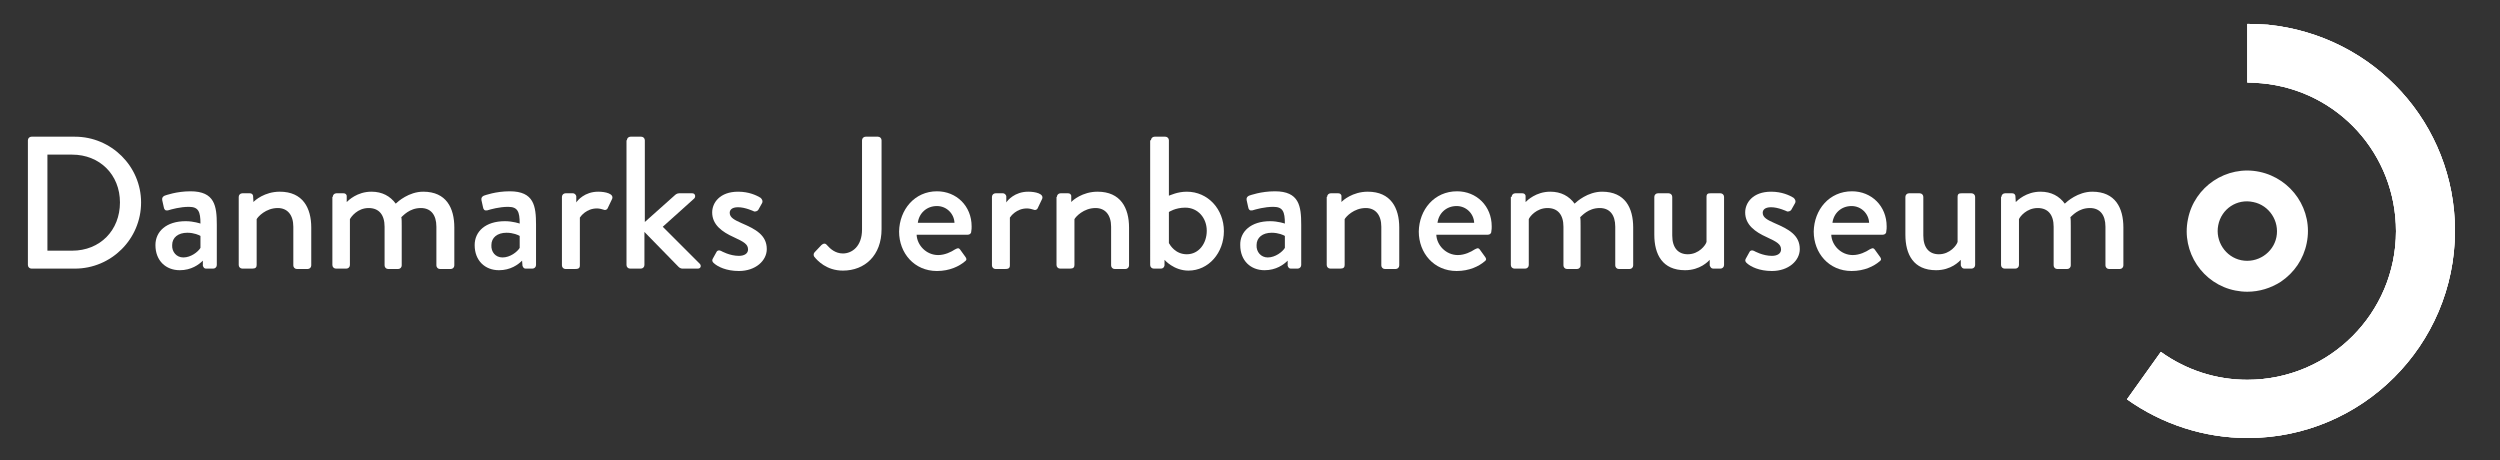 <?xml version="1.0" encoding="utf-8"?>
<!-- Generator: Adobe Illustrator 24.1.2, SVG Export Plug-In . SVG Version: 6.00 Build 0)  -->
<svg version="1.1" id="Layer_1" xmlns="http://www.w3.org/2000/svg" xmlns:xlink="http://www.w3.org/1999/xlink" x="0px" y="0px"
	 viewBox="0 0 627.3 115.5" style="enable-background:new 0 0 627.3 115.5;" xml:space="preserve">
<rect x="0" y="0" width="627.3" height="115.5" fill="#333333" stroke="none"/>
<style type="text/css">
	.st0{fill:#FFFFFF;}
</style>
<g>
	<path class="st0" d="M7,35.2c0-0.5,0.4-0.9,0.9-0.9h10.9c9.1,0,16.6,7.4,16.6,16.5c0,9.2-7.5,16.6-16.6,16.6H7.9
		C7.4,67.4,7,67,7,66.5V35.2z M18.1,62.9c7,0,12-5.1,12-12.1c0-7-5.1-12-12-12h-6.2v24.1H18.1z"/>
	<path class="st0" d="M46.6,55.5c2,0,3.7,0.6,3.7,0.6c0-3-0.5-4.2-2.9-4.2c-2.2,0-4.3,0.6-5.3,0.9c-0.6,0.1-0.9-0.2-1-0.8l-0.4-1.8
		c-0.1-0.6,0.2-0.9,0.6-1.1c0.3-0.1,3-1.1,6.5-1.1c6.1,0,6.6,3.7,6.6,8.4v10.1c0,0.5-0.4,0.9-0.9,0.9h-1.8c-0.4,0-0.6-0.2-0.8-0.7
		l0-1.3c-1,1-2.9,2.4-5.8,2.4c-3.5,0-6.1-2.4-6.1-6.3C39,58.1,41.7,55.5,46.6,55.5z M46,64.6c1.9,0,3.7-1.4,4.3-2.4v-3
		c-0.3-0.2-1.6-0.8-3.3-0.8c-2.3,0-3.8,1.2-3.8,3.1C43.1,63.2,44.3,64.6,46,64.6z"/>
	<path class="st0" d="M59.9,49.4c0-0.5,0.4-0.9,0.9-0.9h1.9c0.4,0,0.7,0.2,0.8,0.6l0.1,1.6c0.3-0.4,2.8-2.6,6.6-2.6
		c5.8,0,7.9,4.1,7.9,9v9.5c0,0.5-0.4,0.9-0.9,0.9h-2.7c-0.5,0-0.9-0.4-0.9-0.9v-9.7c0-3-1.5-4.7-3.9-4.7c-3,0-5,2.2-5.3,2.8v11.5
		c0,0.6-0.3,0.9-1.1,0.9h-2.5c-0.5,0-0.9-0.4-0.9-0.9V49.4z"/>
	<path class="st0" d="M83.5,49.4c0-0.5,0.4-0.9,0.9-0.9h1.8c0.4,0,0.7,0.2,0.8,0.6l0,1.6c0.4-0.4,2.6-2.6,6.2-2.6
		c2.7,0,4.7,1.1,6.1,3c0.5-0.5,3.3-3,6.9-3c5.8,0,7.8,4.1,7.8,9v9.5c0,0.5-0.4,0.9-0.9,0.9h-2.7c-0.5,0-0.9-0.4-0.9-0.9v-9.7
		c0-3-1.4-4.7-3.9-4.7c-2.9,0-4.5,2-4.9,2.3c0.1,0.4,0.1,1.3,0.1,2.3v9.8c0,0.5-0.4,0.9-0.9,0.9h-2.5c-0.5,0-0.9-0.4-0.9-0.9v-9.7
		c0-3-1.4-4.7-4-4.7c-2.8,0-4.4,2.2-4.7,2.8v11.5c0,0.5-0.4,0.9-0.9,0.9h-2.6c-0.5,0-0.9-0.4-0.9-0.9V49.4z"/>
	<path class="st0" d="M126.7,55.5c2,0,3.7,0.6,3.7,0.6c0-3-0.5-4.2-2.9-4.2c-2.2,0-4.3,0.6-5.3,0.9c-0.6,0.1-0.9-0.2-1-0.8l-0.4-1.8
		c-0.1-0.6,0.2-0.9,0.6-1.1c0.3-0.1,3-1.1,6.5-1.1c6.1,0,6.6,3.7,6.6,8.4v10.1c0,0.5-0.4,0.9-0.9,0.9h-1.7c-0.4,0-0.6-0.2-0.8-0.7
		l-0.1-1.3c-1,1-2.9,2.4-5.8,2.4c-3.5,0-6.1-2.4-6.1-6.3C119.1,58.1,121.8,55.5,126.7,55.5z M126.1,64.6c1.9,0,3.7-1.4,4.3-2.4v-3
		c-0.3-0.2-1.6-0.8-3.3-0.8c-2.3,0-3.8,1.2-3.8,3.1C123.2,63.2,124.3,64.6,126.1,64.6z"/>
	<path class="st0" d="M141,49.4c0-0.5,0.4-0.9,0.9-0.9h1.9c0.3,0,0.7,0.3,0.8,0.7l0,1.6c0.3-0.5,2.1-2.7,5.5-2.7
		c1.8,0,4,0.5,3.5,1.8l-1.1,2.3c-0.2,0.5-0.7,0.6-1.1,0.4c-0.3-0.1-1-0.3-1.6-0.3c-2.7,0-4.1,2-4.3,2.3v12c0,0.8-0.5,0.9-1.3,0.9
		h-2.3c-0.5,0-0.9-0.4-0.9-0.9V49.4z"/>
	<path class="st0" d="M157.3,35.2c0-0.5,0.4-0.9,0.9-0.9h2.7c0.5,0,0.9,0.4,0.9,0.9v20.5l7.4-6.6c0.3-0.3,0.7-0.6,1.2-0.6h3.3
		c0.8,0,0.9,0.9,0.5,1.3l-7.9,7.1l9.3,9.3c0.4,0.4,0.3,1.2-0.5,1.2h-3.9c-0.3,0-0.7-0.2-0.9-0.4l-8.6-8.8v8.3c0,0.5-0.4,0.9-0.9,0.9
		h-2.7c-0.5,0-0.9-0.4-0.9-0.9V35.2z"/>
	<path class="st0" d="M178.8,65l1-1.8c0.2-0.4,0.7-0.5,1.2-0.2c0,0,2.1,1.2,4.4,1.2c1.4,0,2.3-0.6,2.3-1.6c0-1.3-1-1.9-3.6-3.1
		c-2.9-1.3-5.4-3.1-5.4-6.2c0-2.4,1.9-5.2,6.5-5.2c2.7,0,4.6,0.9,5.6,1.5c0.4,0.3,0.7,0.9,0.4,1.4l-0.9,1.6
		c-0.2,0.4-0.9,0.6-1.2,0.4c0,0-2.1-1-3.9-1c-1.6,0-2.1,0.7-2.1,1.4c0,1.2,1.2,1.8,3,2.6c3.5,1.5,6.3,3,6.3,6.5c0,2.9-2.8,5.5-7,5.5
		c-3.2,0-5.3-1.1-6.2-1.9C178.8,65.8,178.6,65.4,178.8,65z"/>
	<path class="st0" d="M204.4,63.3l1.7-1.8c0.7-0.6,1.1-0.4,1.5,0.1c0.7,0.8,2,2,3.9,2c2.3,0,4.8-1.8,4.8-6V35.2
		c0-0.5,0.4-0.9,0.9-0.9h3.1c0.5,0,0.9,0.4,0.9,0.9v22.3c0,6.6-4.2,10.4-9.7,10.4c-4.1,0-6.4-2.5-7.2-3.5
		C204.1,64.1,204.1,63.6,204.4,63.3z"/>
	<path class="st0" d="M235.1,48c4.9,0,8.7,3.7,8.7,8.8c0,0.3,0,0.9-0.1,1.3c0,0.5-0.4,0.8-0.9,0.8H230c0.1,2.6,2.4,5.1,5.4,5.1
		c1.7,0,3.3-0.8,4.2-1.4c0.6-0.3,0.9-0.5,1.3,0l1.3,1.8c0.3,0.4,0.5,0.8-0.1,1.2c-1.4,1.2-3.8,2.4-7,2.4c-5.7,0-9.5-4.5-9.5-9.9
		C225.7,52.6,229.5,48,235.1,48z M239.5,55.9c-0.1-2.3-2-4.2-4.4-4.2c-2.6,0-4.5,1.8-4.8,4.2H239.5z"/>
	<path class="st0" d="M248.9,49.4c0-0.5,0.4-0.9,0.9-0.9h1.9c0.3,0,0.7,0.3,0.8,0.7l0,1.6c0.3-0.5,2.1-2.7,5.5-2.7
		c1.8,0,4,0.5,3.5,1.8l-1.1,2.3c-0.2,0.5-0.7,0.6-1.1,0.4c-0.3-0.1-1-0.3-1.6-0.3c-2.7,0-4.1,2-4.3,2.3v12c0,0.8-0.5,0.9-1.3,0.9
		h-2.3c-0.5,0-0.9-0.4-0.9-0.9V49.4z"/>
	<path class="st0" d="M265.2,49.4c0-0.5,0.4-0.9,0.9-0.9h1.9c0.4,0,0.7,0.2,0.8,0.6l0,1.6c0.3-0.4,2.8-2.6,6.6-2.6
		c5.8,0,7.9,4.1,7.9,9v9.5c0,0.5-0.4,0.9-0.9,0.9h-2.7c-0.5,0-0.9-0.4-0.9-0.9v-9.7c0-3-1.5-4.7-3.9-4.7c-3,0-5,2.2-5.3,2.8v11.5
		c0,0.6-0.3,0.9-1.1,0.9h-2.5c-0.5,0-0.9-0.4-0.9-0.9V49.4z"/>
	<path class="st0" d="M288.8,35.2c0-0.5,0.4-0.9,0.9-0.9h2.7c0.5,0,0.9,0.4,0.9,0.9v13.9c0.4-0.1,2.1-1,4.5-1c5.3,0,9.3,4.4,9.3,9.9
		c0,5.4-3.8,9.9-8.9,9.9c-3.7,0-6-2.7-6-2.7l0,1.4c-0.1,0.5-0.4,0.8-0.9,0.8h-1.8c-0.5,0-0.9-0.4-0.9-0.9V35.2z M297.8,63.8
		c3,0,5-2.7,5-5.9c0-3.2-2.2-5.8-5.4-5.8c-2.5,0-4.1,1.1-4.1,1.1V61C293.6,61.5,294.9,63.8,297.8,63.8z"/>
	<path class="st0" d="M318.7,55.5c2,0,3.7,0.6,3.7,0.6c0-3-0.5-4.2-2.9-4.2c-2.2,0-4.3,0.6-5.3,0.9c-0.6,0.1-0.9-0.2-1-0.8l-0.4-1.8
		c-0.1-0.6,0.2-0.9,0.6-1.1c0.3-0.1,3-1.1,6.5-1.1c6.1,0,6.6,3.7,6.6,8.4v10.1c0,0.5-0.4,0.9-0.9,0.9h-1.7c-0.4,0-0.6-0.2-0.8-0.7
		l0-1.3c-1,1-2.9,2.4-5.8,2.4c-3.5,0-6.1-2.4-6.1-6.3C311.1,58.1,313.9,55.5,318.7,55.5z M318.1,64.6c1.9,0,3.7-1.4,4.3-2.4v-3
		c-0.3-0.2-1.6-0.8-3.3-0.8c-2.3,0-3.8,1.2-3.8,3.1C315.2,63.2,316.4,64.6,318.1,64.6z"/>
	<path class="st0" d="M333,49.4c0-0.5,0.4-0.9,0.9-0.9h1.9c0.4,0,0.7,0.2,0.8,0.6l0,1.6c0.3-0.4,2.8-2.6,6.6-2.6
		c5.8,0,7.9,4.1,7.9,9v9.5c0,0.5-0.4,0.9-0.9,0.9h-2.7c-0.5,0-0.9-0.4-0.9-0.9v-9.7c0-3-1.5-4.7-3.9-4.7c-3,0-5,2.2-5.3,2.8v11.5
		c0,0.6-0.3,0.9-1.1,0.9h-2.5c-0.5,0-0.9-0.4-0.9-0.9V49.4z"/>
	<path class="st0" d="M365.6,48c4.9,0,8.7,3.7,8.7,8.8c0,0.3,0,0.9-0.1,1.3c0,0.5-0.4,0.8-0.9,0.8h-12.9c0.1,2.6,2.4,5.1,5.4,5.1
		c1.7,0,3.3-0.8,4.2-1.4c0.6-0.3,0.9-0.5,1.3,0l1.3,1.8c0.3,0.4,0.5,0.8-0.1,1.2c-1.4,1.2-3.8,2.4-7,2.4c-5.7,0-9.5-4.5-9.5-9.9
		C356.1,52.6,359.9,48,365.6,48z M369.9,55.9c-0.1-2.3-2-4.2-4.4-4.2c-2.6,0-4.5,1.8-4.8,4.2H369.9z"/>
	<path class="st0" d="M379.3,49.4c0-0.5,0.4-0.9,0.9-0.9h1.8c0.4,0,0.7,0.2,0.8,0.6l0,1.6c0.4-0.4,2.6-2.6,6.2-2.6
		c2.7,0,4.7,1.1,6.1,3c0.5-0.5,3.3-3,6.9-3c5.8,0,7.8,4.1,7.8,9v9.5c0,0.5-0.4,0.9-0.9,0.9h-2.7c-0.5,0-0.9-0.4-0.9-0.9v-9.7
		c0-3-1.4-4.7-3.9-4.7c-2.9,0-4.5,2-4.9,2.3c0.1,0.4,0.1,1.3,0.1,2.3v9.8c0,0.5-0.4,0.9-0.9,0.9h-2.5c-0.5,0-0.9-0.4-0.9-0.9v-9.7
		c0-3-1.4-4.7-4-4.7c-2.8,0-4.5,2.2-4.7,2.8v11.5c0,0.5-0.4,0.9-0.9,0.9h-2.7c-0.5,0-0.9-0.4-0.9-0.9V49.4z"/>
	<path class="st0" d="M415.1,49.4c0-0.5,0.4-0.9,0.9-0.9h2.7c0.5,0,0.9,0.4,0.9,0.9v9.7c0,3.1,1.5,4.7,3.9,4.7
		c2.8,0,4.5-2.3,4.7-3.1V49.4c0-0.8,0.4-0.9,1-0.9h2.5c0.5,0,0.9,0.4,0.9,0.9v17.1c0,0.5-0.4,0.9-0.9,0.9h-1.8
		c-0.5,0-0.7-0.3-0.9-0.8l0-1.4c-0.4,0.4-2.4,2.6-6.2,2.6c-5.7,0-7.7-4-7.7-8.9V49.4z"/>
	<path class="st0" d="M438,65l1-1.8c0.2-0.4,0.7-0.5,1.2-0.2c0,0,2.1,1.2,4.4,1.2c1.4,0,2.3-0.6,2.3-1.6c0-1.3-1-1.9-3.6-3.1
		c-2.9-1.3-5.4-3.1-5.4-6.2c0-2.4,1.9-5.2,6.5-5.2c2.7,0,4.6,0.9,5.6,1.5c0.4,0.3,0.7,0.9,0.4,1.4l-0.9,1.6
		c-0.2,0.4-0.9,0.6-1.2,0.4c0,0-2.1-1-3.9-1c-1.6,0-2.1,0.7-2.1,1.4c0,1.2,1.2,1.8,3,2.6c3.5,1.5,6.3,3,6.3,6.5c0,2.9-2.8,5.5-7,5.5
		c-3.2,0-5.3-1.1-6.2-1.9C438,65.8,437.8,65.4,438,65z"/>
	<path class="st0" d="M464.7,48c4.9,0,8.7,3.7,8.7,8.8c0,0.3,0,0.9-0.1,1.3c0,0.5-0.4,0.8-0.9,0.8h-12.9c0.1,2.6,2.4,5.1,5.4,5.1
		c1.7,0,3.3-0.8,4.2-1.4c0.6-0.3,0.9-0.5,1.3,0l1.3,1.8c0.3,0.4,0.5,0.8-0.1,1.2c-1.4,1.2-3.8,2.4-7,2.4c-5.7,0-9.5-4.5-9.5-9.9
		C455.2,52.6,459,48,464.7,48z M469,55.9c-0.1-2.3-2-4.2-4.4-4.2c-2.6,0-4.5,1.8-4.8,4.2H469z"/>
	<path class="st0" d="M478.1,49.4c0-0.5,0.4-0.9,0.9-0.9h2.7c0.5,0,0.9,0.4,0.9,0.9v9.7c0,3.1,1.5,4.7,3.9,4.7
		c2.8,0,4.5-2.3,4.7-3.1V49.4c0-0.8,0.4-0.9,1-0.9h2.5c0.5,0,0.9,0.4,0.9,0.9v17.1c0,0.5-0.4,0.9-0.9,0.9h-1.8
		c-0.5,0-0.7-0.3-0.9-0.8l0-1.4c-0.4,0.4-2.4,2.6-6.2,2.6c-5.7,0-7.7-4-7.7-8.9V49.4z"/>
	<path class="st0" d="M502.2,49.4c0-0.5,0.4-0.9,0.9-0.9h1.8c0.4,0,0.7,0.2,0.8,0.6l0.1,1.6c0.4-0.4,2.6-2.6,6.2-2.6
		c2.7,0,4.7,1.1,6.1,3c0.5-0.5,3.3-3,6.9-3c5.8,0,7.8,4.1,7.8,9v9.5c0,0.5-0.4,0.9-0.9,0.9h-2.7c-0.5,0-0.9-0.4-0.9-0.9v-9.7
		c0-3-1.4-4.7-3.9-4.7c-2.9,0-4.5,2-4.9,2.3c0.1,0.4,0.1,1.3,0.1,2.3v9.8c0,0.5-0.4,0.9-0.9,0.9h-2.5c-0.5,0-0.9-0.4-0.9-0.9v-9.7
		c0-3-1.4-4.7-4-4.7c-2.8,0-4.5,2.2-4.7,2.8v11.5c0,0.5-0.4,0.9-0.9,0.9h-2.7c-0.5,0-0.9-0.4-0.9-0.9V49.4z"/>
</g>
<path class="st0" d="M563.9,73.2c-1,0-2-0.1-3-0.3c-8.2-1.6-13.6-9.7-11.9-17.9l0,0c1.6-8.2,9.7-13.6,17.9-11.9
	c8.2,1.7,13.6,9.7,11.9,17.9c-0.8,4-3.1,7.4-6.5,9.7C569.8,72.3,566.9,73.2,563.9,73.2z M556.6,56.5c-0.8,4,1.8,8,5.8,8.8
	c4,0.8,8-1.8,8.8-5.8c0.8-4-1.8-8-5.8-8.8C561.3,49.8,557.4,52.4,556.6,56.5L556.6,56.5z"/>
<path class="st0" d="M564,109.9c-10.9,0-21.4-3.4-30.3-9.7l8.5-11.9c6.4,4.6,13.9,7,21.7,7c20.6,0,37.3-16.7,37.3-37.3
	c0-19.3-14.5-35.3-33.6-37.1c-1.2-0.1-2.4-0.2-3.7-0.2V6c1.7,0,3.4,0.1,5.1,0.2C595.8,8.9,616,31.1,616,57.9
	C616,86.6,592.7,109.9,564,109.9z"/>
<path class="st0" d="M564,109.9c-10.9,0-21.4-3.4-30.3-9.7l8.5-11.9c6.4,4.6,13.9,7,21.7,7c20.6,0,37.3-16.7,37.3-37.3
	c0-19.3-14.5-35.3-33.6-37.1c-1.2-0.1-2.4-0.2-3.7-0.2V6c1.7,0,3.4,0.1,5.1,0.2C595.8,8.9,616,31.1,616,57.9
	C616,86.6,592.7,109.9,564,109.9z"/>
<path class="st0" d="M564,109.9c-10.9,0-21.4-3.4-30.3-9.7l8.5-11.9c6.4,4.6,13.9,7,21.7,7c20.6,0,37.3-16.7,37.3-37.3
	c0-19.3-14.5-35.3-33.6-37.1c-1.2-0.1-2.4-0.2-3.7-0.2V6c1.7,0,3.4,0.1,5.1,0.2C595.8,8.9,616,31.1,616,57.9
	C616,86.6,592.7,109.9,564,109.9z"/>
</svg>
